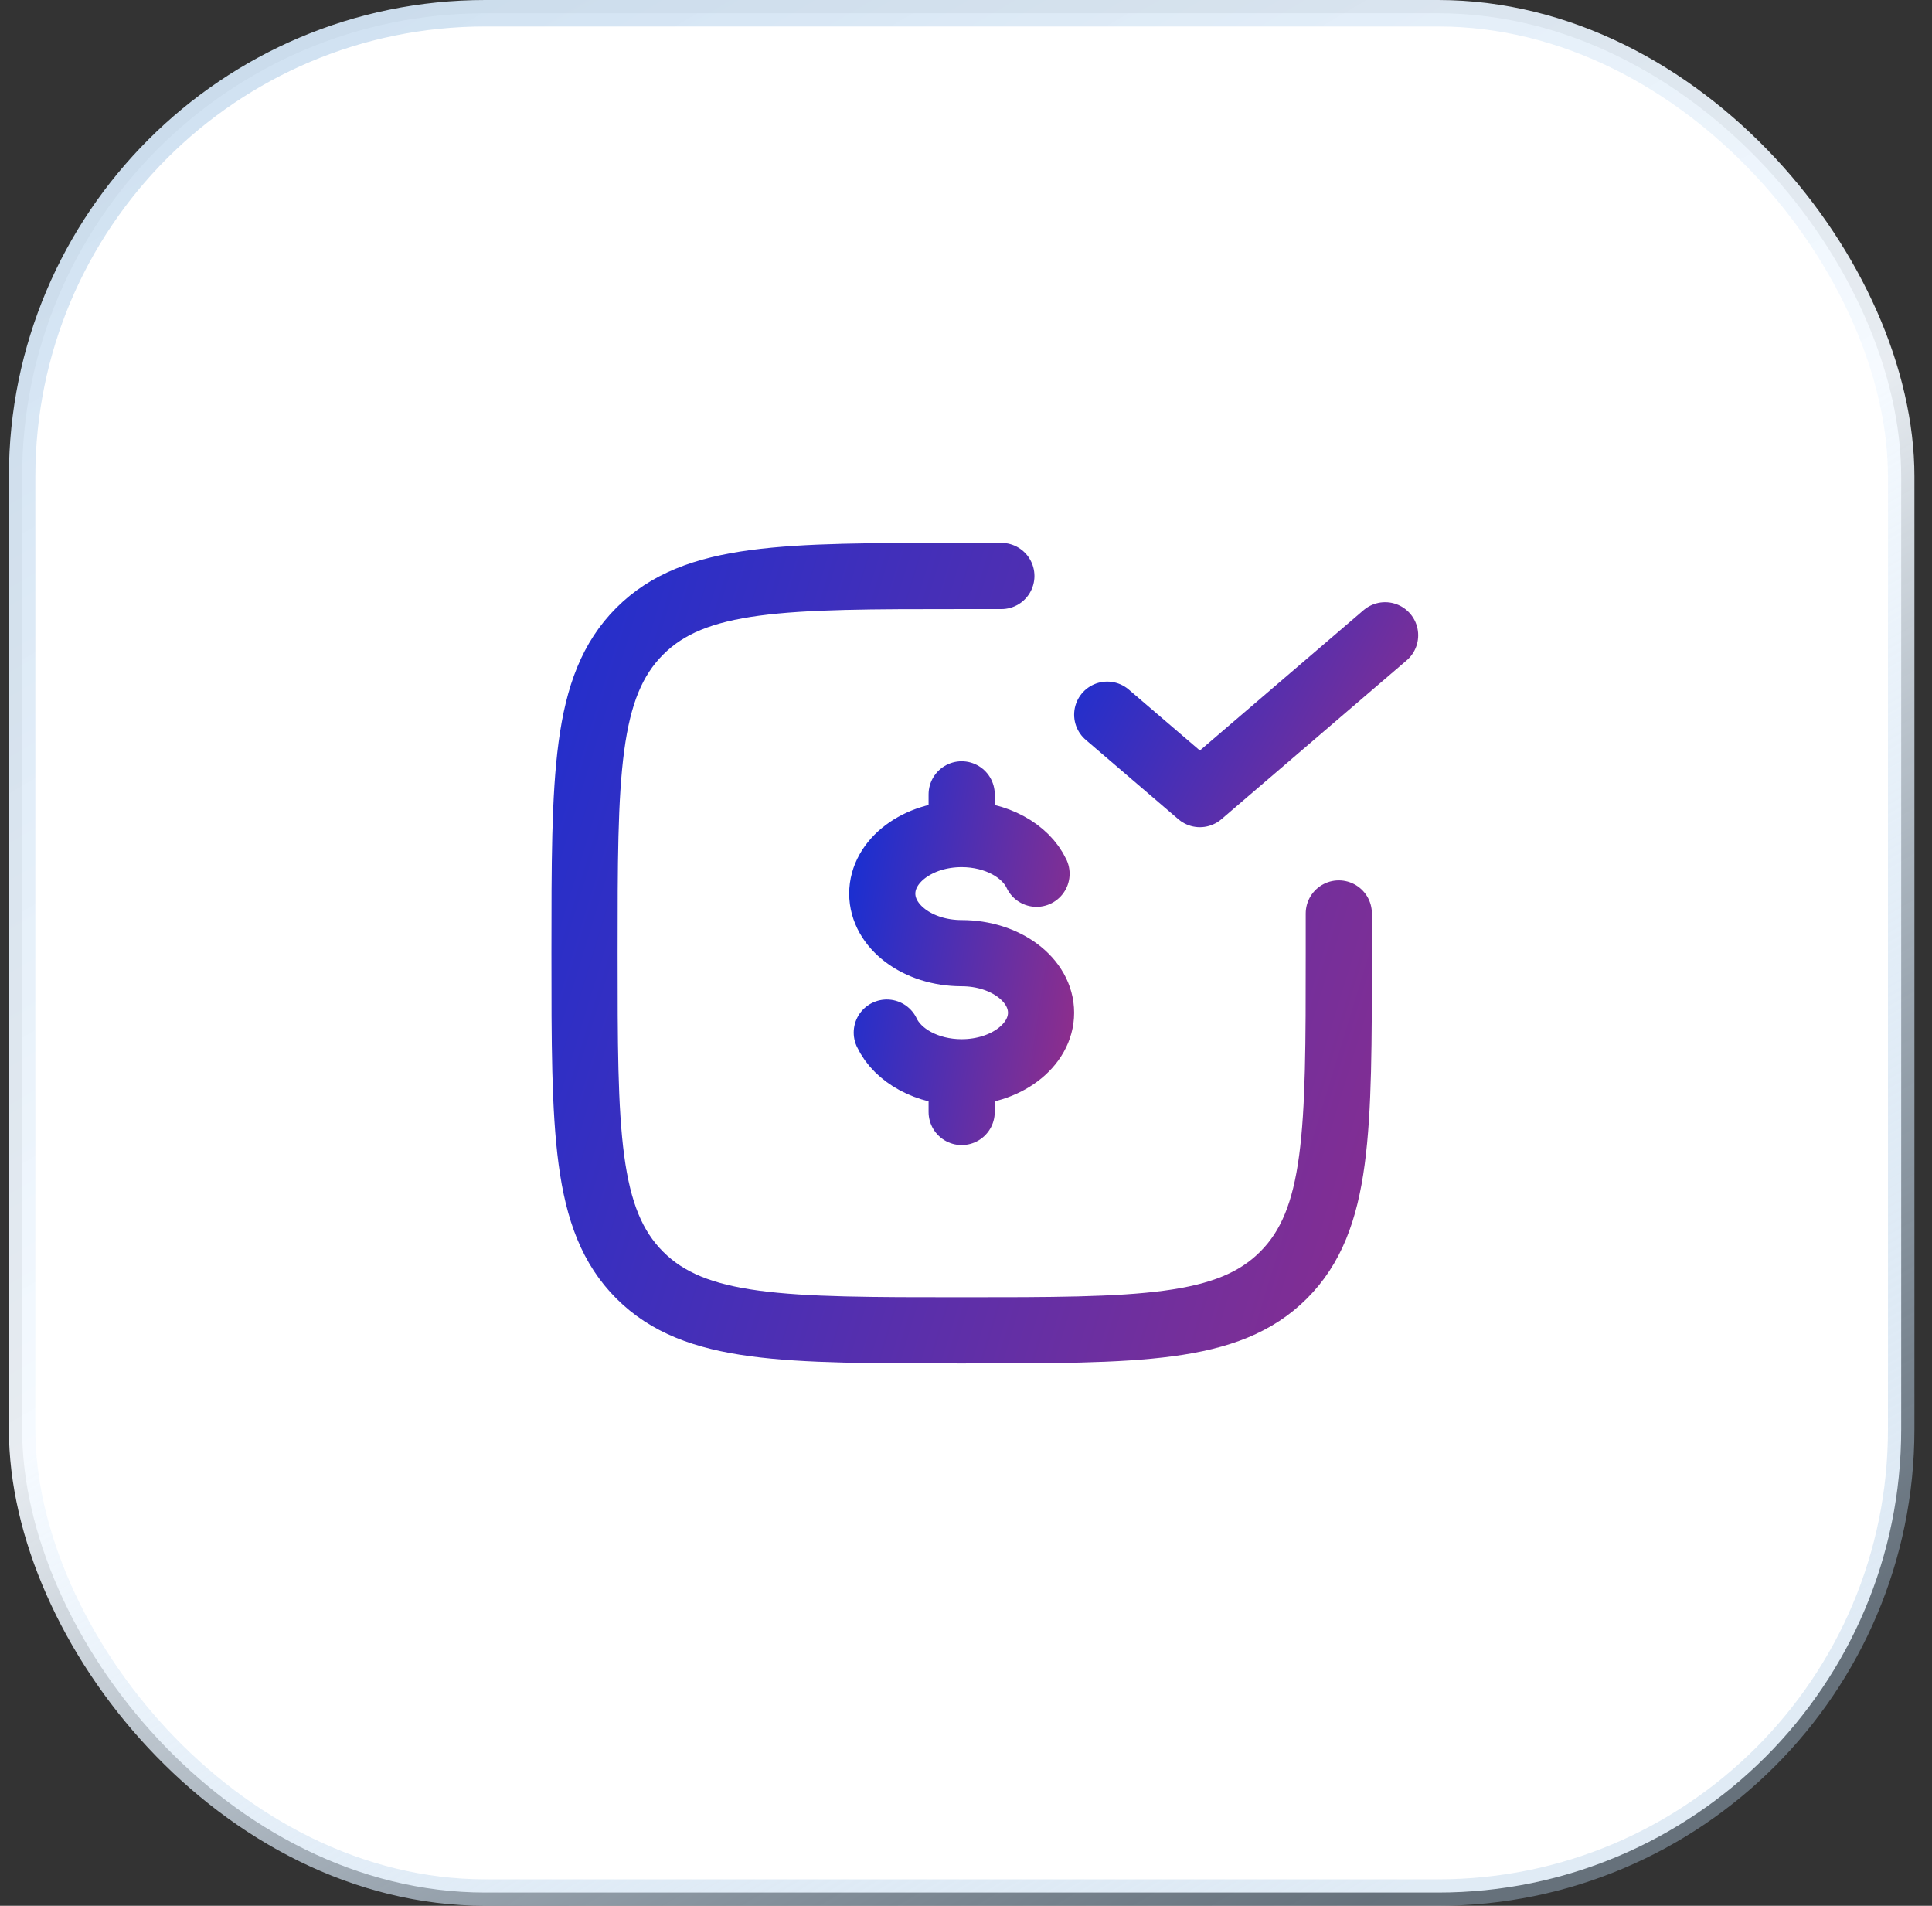 <svg width="73" height="72" viewBox="0 0 73 72" fill="none" xmlns="http://www.w3.org/2000/svg">
<rect x="0" y="0" width="73" height="72" fill="#333333" stroke="none"/>
<rect x="0.836" y="0.5" width="71" height="71" rx="17.5" fill="white"/>
<rect x="0.836" y="0.5" width="71" height="71" rx="17.5" stroke="url(#paint0_linear_15646_89720)"/>
<path d="M36.336 31.51C34.678 31.51 33.336 32.518 33.336 33.76C33.336 35.003 34.678 36.01 36.336 36.01C37.993 36.01 39.336 37.018 39.336 38.26C39.336 39.503 37.992 40.51 36.336 40.51M36.336 31.51C37.641 31.51 38.754 32.135 39.165 33.01M36.336 31.51V30.01M36.336 40.51C35.031 40.51 33.918 39.884 33.507 39.01M36.336 40.51V42.01" stroke="url(#paint1_linear_15646_89720)" stroke-width="2.5" stroke-linecap="round" stroke-linejoin="round"/>
<path d="M37.836 21.76H36.336C29.619 21.76 26.259 21.76 24.172 23.846C22.086 25.933 22.086 29.291 22.086 36.011C22.086 42.727 22.086 46.087 24.172 48.173C26.259 50.26 29.617 50.26 36.336 50.26C43.053 50.26 46.413 50.26 48.499 48.173C50.586 46.087 50.586 42.728 50.586 36.01V34.51" stroke="url(#paint2_linear_15646_89720)" stroke-width="2.5" stroke-linecap="round" stroke-linejoin="round"/>
<path d="M41.836 27L45.337 30L52.336 24" stroke="url(#paint3_linear_15646_89720)" stroke-width="2.5" stroke-linecap="round" stroke-linejoin="round"/>
<defs>
<linearGradient id="paint0_linear_15646_89720" x1="0.336" y1="-29.52" x2="57.706" y2="68.656" gradientUnits="userSpaceOnUse">
<stop stop-color="#B1CDE7"/>
<stop offset="0.645" stop-color="#F5FAFF" stop-opacity="0.93"/>
<stop offset="1" stop-color="#B1CDE7" stop-opacity="0.4"/>
</linearGradient>
<linearGradient id="paint1_linear_15646_89720" x1="32.341" y1="28.282" x2="48.796" y2="30.797" gradientUnits="userSpaceOnUse">
<stop stop-color="#142FD5"/>
<stop offset="1" stop-color="#E22E59"/>
</linearGradient>
<linearGradient id="paint2_linear_15646_89720" x1="17.358" y1="17.656" x2="90.513" y2="40.014" gradientUnits="userSpaceOnUse">
<stop stop-color="#142FD5"/>
<stop offset="1" stop-color="#E22E59"/>
</linearGradient>
<linearGradient id="paint3_linear_15646_89720" x1="40.094" y1="23.136" x2="63.009" y2="35.392" gradientUnits="userSpaceOnUse">
<stop stop-color="#142FD5"/>
<stop offset="1" stop-color="#E22E59"/>
</linearGradient>
</defs>
</svg>
